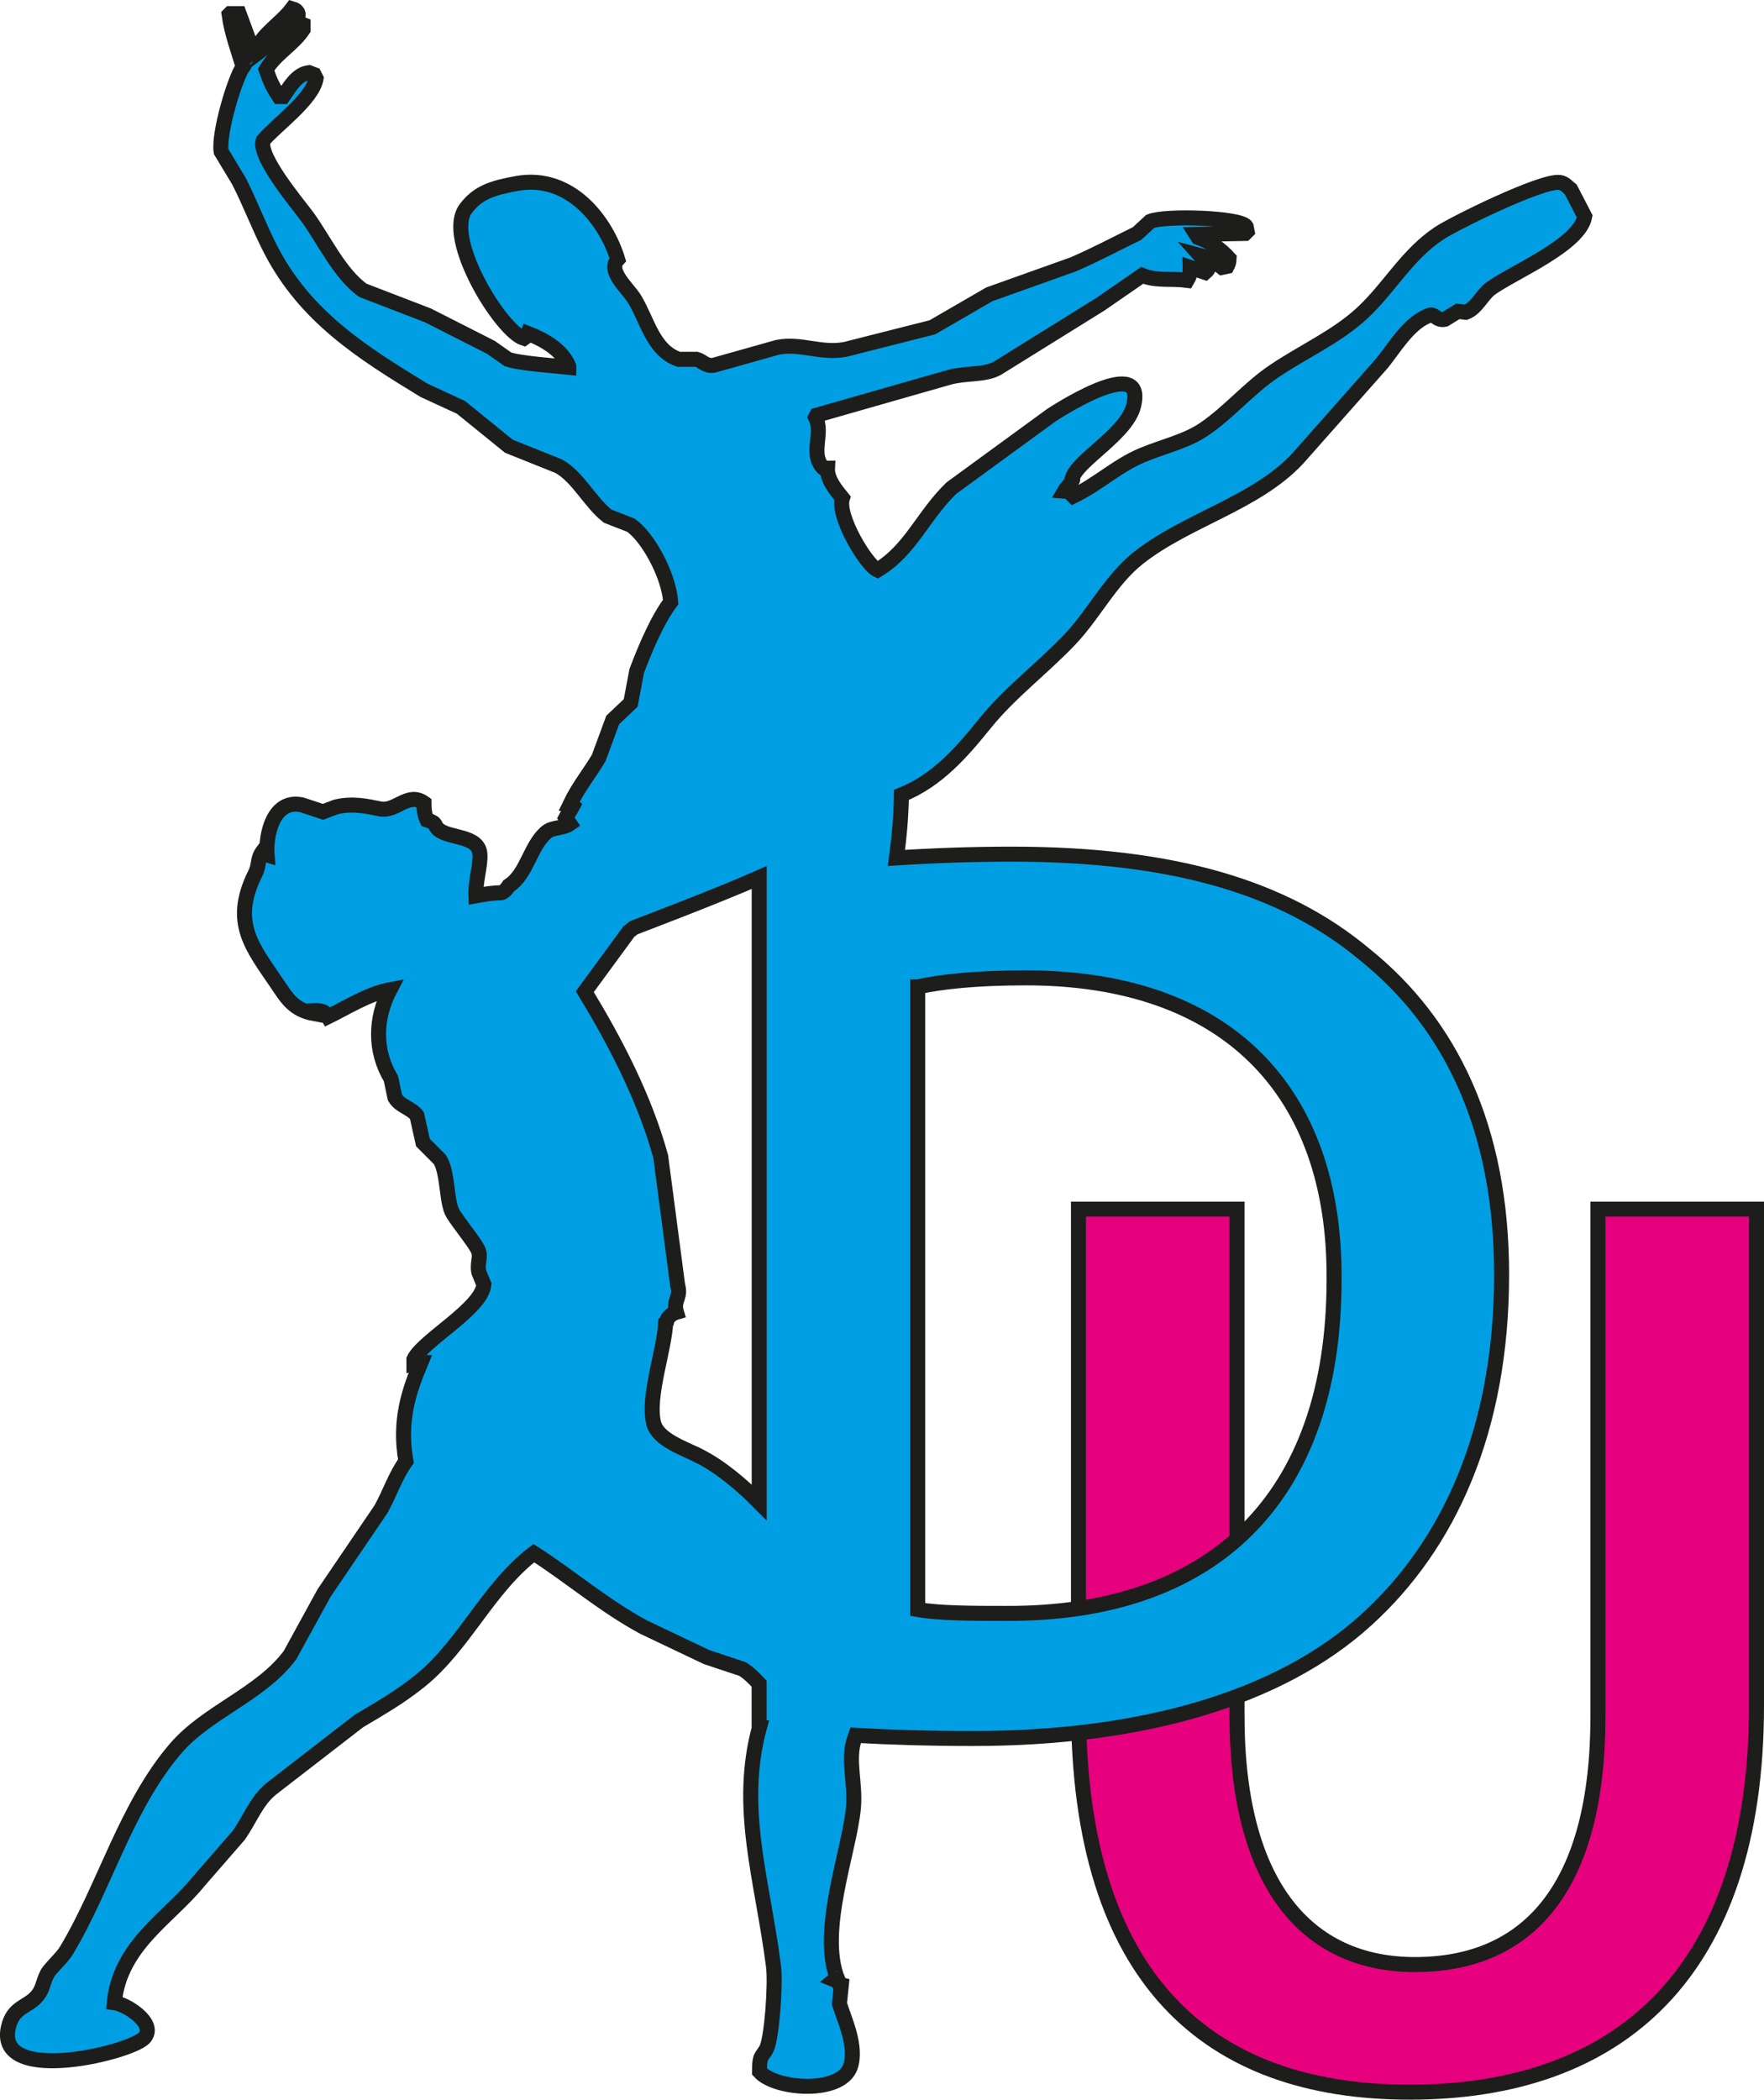 <svg xmlns="http://www.w3.org/2000/svg" version="1.1" xmlns:xlink="http://www.w3.org/1999/xlink" xmlns:svgjs="http://svgjs.dev/svgjs" width="277.527" height="330.319"><svg id="SvgjsSvg1024" xmlns="http://www.w3.org/2000/svg" viewBox="0 0 277.527 330.319">
  <defs>
    <style>
      .cls-1 {
        fill: #009fe3;
      }

      .cls-1, .cls-2 {
        stroke: #1d1d1b;
        stroke-miterlimit: 10;
        stroke-width: 2.361px;
      }

      .cls-2 {
        fill: #e6007e;
      }
    </style>
  </defs>
  <path class="cls-2" d="M194.619,190.22v79.7c0,26.77,11.153,39.141,27.986,39.141,18.05,0,28.798-12.371,28.798-39.141v-79.7h24.944v78.077c0,42.183-21.699,60.841-54.553,60.841-31.636,0-52.119-17.645-52.119-60.638v-78.28h24.944,0Z"></path>
  <path class="cls-1" d="M155.024,113.732c3.848-4.769,9.132-8.727,13.362-13.205,3.759-3.978,6.368-9.316,10.679-12.729,7.696-6.085,18.533-8.579,25.148-15.719,4.403-4.971,8.805-9.948,13.205-14.928,1.921-2.383,4.125-6.129,7.066-7.386,1.247-.758,1.409.785,2.837.468.676-.417,1.355-.836,2.04-1.254.416.051.837.106,1.257.155,1.708-.632,2.576-2.796,3.929-3.765,3.563-2.562,13.996-6.855,14.776-11.323-.735-1.415-1.465-2.834-2.2-4.24-.54-.403-.912-.989-1.73-1.105-2.793-.394-16.696,6.468-19.014,8.021-5.046,3.363-7.778,8.563-12.107,12.569-4.007,3.707-9.215,5.999-13.828,9.113-4.021,2.712-7.071,6.45-10.998,9.116-2.877,1.947-6.304,2.654-9.748,4.089-3.895,1.62-6.962,4.574-10.848,6.439-.54-.531-.304-.694-1.412-.783.304-.534,1.718-1.85,1.257-2.042.908-2.978,9.005-7.173,9.742-11.786,1.544-7.791-13.043,1.886-13.043,1.886-5.24,3.825-10.477,7.647-15.721,11.474-4.53,4.403-6.355,9.684-11.622,12.881-1.805-.832-6.443-8.562-5.511-11.314-.982-1.209-2.453-2.963-2.354-4.711-.717.01-.382.195-.786-.16-1.974-2.258.196-5.308-1.102-7.856.05-.102.106-.213.161-.312,6.968-1.987,13.935-3.984,20.904-5.976,2.687-.72,5.469-.288,7.545-1.411,5.391-3.352,10.795-6.709,16.183-10.057,2.196-1.522,4.408-3.039,6.605-4.558,2.207.923,4.58.446,7.073.778.337-.577.492-.974.472-2.036.777.259,1.571.528,2.352.789.416-.367.482-.424.629-1.107-.472-.522-.939-1.047-1.41-1.569,1.338.35,2.481,1.115,3.454,1.888.259-.055.519-.105.784-.161.208-.405.279-.546.32-1.253-1.248-1.378-2.926-2.655-4.877-3.304-.102-.157-.213-.305-.315-.467,2.569-.056,5.14-.102,7.703-.157.106-.106.205-.205.317-.316-.057-.265-.112-.525-.155-.789-.834-1.371-12.652-1.789-15.088-.788-.681.634-1.371,1.263-2.047,1.894-3.425,1.68-6.699,3.419-10.06,4.866-4.402,1.571-8.802,3.146-13.203,4.715-2.983,1.732-5.973,3.462-8.954,5.186-4.561,1.16-9.117,2.308-13.674,3.464-3.833.747-7.026-1.044-10.688-.316-3.356.945-6.709,1.883-10.054,2.828-1.232.191-1.828-.732-2.677-.945h-2.832c-4.009-1.401-4.865-5.997-6.906-9.426-1.019-1.713-4.37-4.453-2.674-6.283-1.873-6.118-7.49-13.453-15.876-11.952-3.845.696-6.121,1.432-8.012,3.928-3.548,4.671,5.54,19.329,9.114,20.436.418-.301.411-.245.629-.785,2.529.976,5.413,2.618,6.443,5.186v.157c-1.912-.208-7.69-.606-9.581-1.26-.897-.623-1.786-1.257-2.676-1.883-3.3-1.683-6.6-3.353-9.905-5.028-3.401-1.31-6.805-2.621-10.211-3.931-3.682-2.602-6.133-7.979-8.804-11.631-1.346-1.843-7.759-9.396-6.91-11.951,1.863-2.28,7.753-6.442,8.329-9.737-.111-.208-.21-.415-.314-.631-.262-.102-.53-.208-.794-.308-1.987.23-3.147,2.45-4.075,3.766h-.639c-.913-1.361-1.409-2.385-2.041-4.24,1.458-2.463,4.228-3.921,5.817-6.291v-.78c-.264-.104-.522-.211-.786-.317-.418.317-.836.628-1.257.945.649-.778,2.326-2.566.316-3.143-1.67,2.247-4.462,3.796-5.664,6.442-.157.106-.32.208-.467.319-.735-1.995-1.464-3.987-2.2-5.979h-1.419c-.051.052-.102.106-.158.163.391,2.893,1.46,5.697,2.2,8.176-1.338,1.901-3.895,10.539-3.457,13.354.942,1.568,1.893,3.138,2.833,4.714,1.808,3.571,3.249,7.416,5.034,10.837,5.418,10.436,14.287,16.067,24.043,22.005,1.936.895,3.878,1.785,5.814,2.685,2.517,2.04,5.029,4.075,7.545,6.118,2.616,1.052,5.234,2.099,7.856,3.147,3.057,1.716,4.943,5.738,7.703,7.86,1.206.466,2.403.938,3.609,1.406,2.641,1.77,6.004,7.847,6.289,12.102-2.133,2.824-4.051,7.422-5.341,10.851-.315,1.678-.628,3.348-.948,5.026-.939.889-1.886,1.786-2.829,2.674-.738,1.989-1.465,3.976-2.2,5.969-1.453,2.477-3.181,4.501-4.557,7.391.405.066.086-.149.471.162-.492.914-.732,1.181-1.095,1.88.206.317.411.629.624.938-.994.713-2.705.522-3.604,1.261-2.605,2.103-3.107,6.634-5.973,8.474,0,0-.7,1.109-1.27,1.119-1.049-.021-2.388.184-3.92.466-.104-2.318.772-4.787.628-6.6-.238-2.914-4.727-2.402-6.446-3.774-.917-.732-.093-1-1.885-1.565-.335-.669-.477-1.647-.471-2.672-2.53-1.797-4.38,1.45-6.92.941-1.984-.396-4.237-.952-6.917-.311-.677.261-1.356.517-2.041.775-1.097-.365-2.205-.725-3.295-1.092-4.597-1.017-5.748,4.841-5.51,7.854-.745-.231-.355.095-.471-.626h-.15c-1.041,1.392-.469,2.021-1.264,3.617-3.822,7.713-.391,11.579,3.461,17.288,1.531,2.263,2.586,4.113,5.817,4.706-.056-.148-.102-.304-.158-.466,1.347-.056,1.899.124,2.36.945,2.838-1.382,6.349-3.614,9.738-4.251-2.372,4.537-2.458,9.624.156,13.998.218.986.421,1.989.634,2.98.768,1.359,2.593,1.647,3.455,2.826.312,1.414.631,2.839.945,4.245.892.898,1.777,1.783,2.671,2.678,1.312,2.131.991,6.762,2.043,8.485.938,1.539,3.324,4.431,3.928,5.657.584,1.199-.182,2.131.16,3.619.261.626.525,1.25.788,1.881-.291,3.776-9.618,8.832-11.007,11.78v.636c.625-.178.458-.167,1.102-.154-1.891,4.539-3.49,9.169-2.362,15.556-1.647,2.254-2.525,5.027-3.923,7.544-2.991,4.402-5.977,8.802-8.965,13.204-1.779,3.247-3.561,6.493-5.34,9.743-4.658,6.249-13.053,8.886-18.069,14.774-7.778,9.121-11.058,21.616-17.141,31.752-.66,1.1-2.537,2.76-2.981,3.604-.77,1.495-.636,2.318-1.577,3.469-1.528,1.863-3.803,1.645-4.557,5.021-2.067,9.35,20.276,3.703,21.528,1.417,1.599-2.16-2.874-5.095-4.861-5.351.912-9.126,8.651-13.315,13.356-19.168,2.091-2.415,4.187-4.817,6.285-7.228,1.703-2.472,2.758-5.379,5.034-7.229,4.604-3.566,9.215-7.13,13.823-10.691,3.574-2.123,6.524-3.816,9.585-6.285,6.97-5.596,10.726-14.632,17.924-20.118,5.753,3.694,11.127,8.331,17.28,11.636,3.298,1.571,6.606,3.138,9.897,4.711,1.891.632,3.772,1.26,5.665,1.889.974.595,1.822,1.464,2.607,2.303v6.792c.022.003.046.005.068.008-3.461,12.725.416,23.847,2.186,37.575.375,2.857-.259,11.418-1.09,13.048-.722,1.393-1.107.864-1.107,3.603,2.563,2.861,12.817,3.56,14.307-.78,1.094-3.181-1.023-7.583-1.73-9.902.106-.988.213-1.991.312-2.991-.839-.233-.117-.385-1.09-.775.375-.312.055-.094.466-.162-2.971-7.562,1.866-19.983,2.515-26.876.365-3.905-.974-7.558.151-10.845.066-.189.131-.38.198-.574,5.424.308,11.549.497,18.48.497,26.567,0,48.266-6.287,61.854-18.657,12.979-11.763,21.294-29.811,21.294-54.351,0-23.119-8.112-39.546-21.497-50.294-12.574-10.546-30.015-15.818-55.567-15.818-6.271,0-12.358.22-18.142.595.439-3.306.743-6.667.775-9.92,5.705-2.263,9.633-6.894,13.201-11.31h0ZM110.071,229.085c-2.518-1.277-6.558-2.58-7.223-5.178-1.065-4.119,1.722-11.636,1.884-15.876.051-.051.102-.107.157-.154.227-1.074,1.534-1.44,1.534-1.44-.565-1.88.773-2.334.191-4.223-.886-6.757-1.78-13.516-2.667-20.273-2.597-9.42-7.285-18.263-11.941-25.934,2.307-3.148,4.613-6.286,6.909-9.43.258-.213.522-.417.791-.63,0,0,13.356-5.064,19.736-7.893v98.296c-2.778-2.812-6.067-5.578-9.37-7.267h0ZM144.385,155.256c3.65-.811,9.126-1.42,17.035-1.42,31.231,0,48.672,17.441,48.469,47.456,0,34.679-19.266,52.728-51.714,52.524-5.069,0-10.343,0-13.79-.608v-97.952h0Z"></path>
</svg><style>@media (prefers-color-scheme: light) { :root { filter: none; } }
@media (prefers-color-scheme: dark) { :root { filter: none; } }
</style></svg>